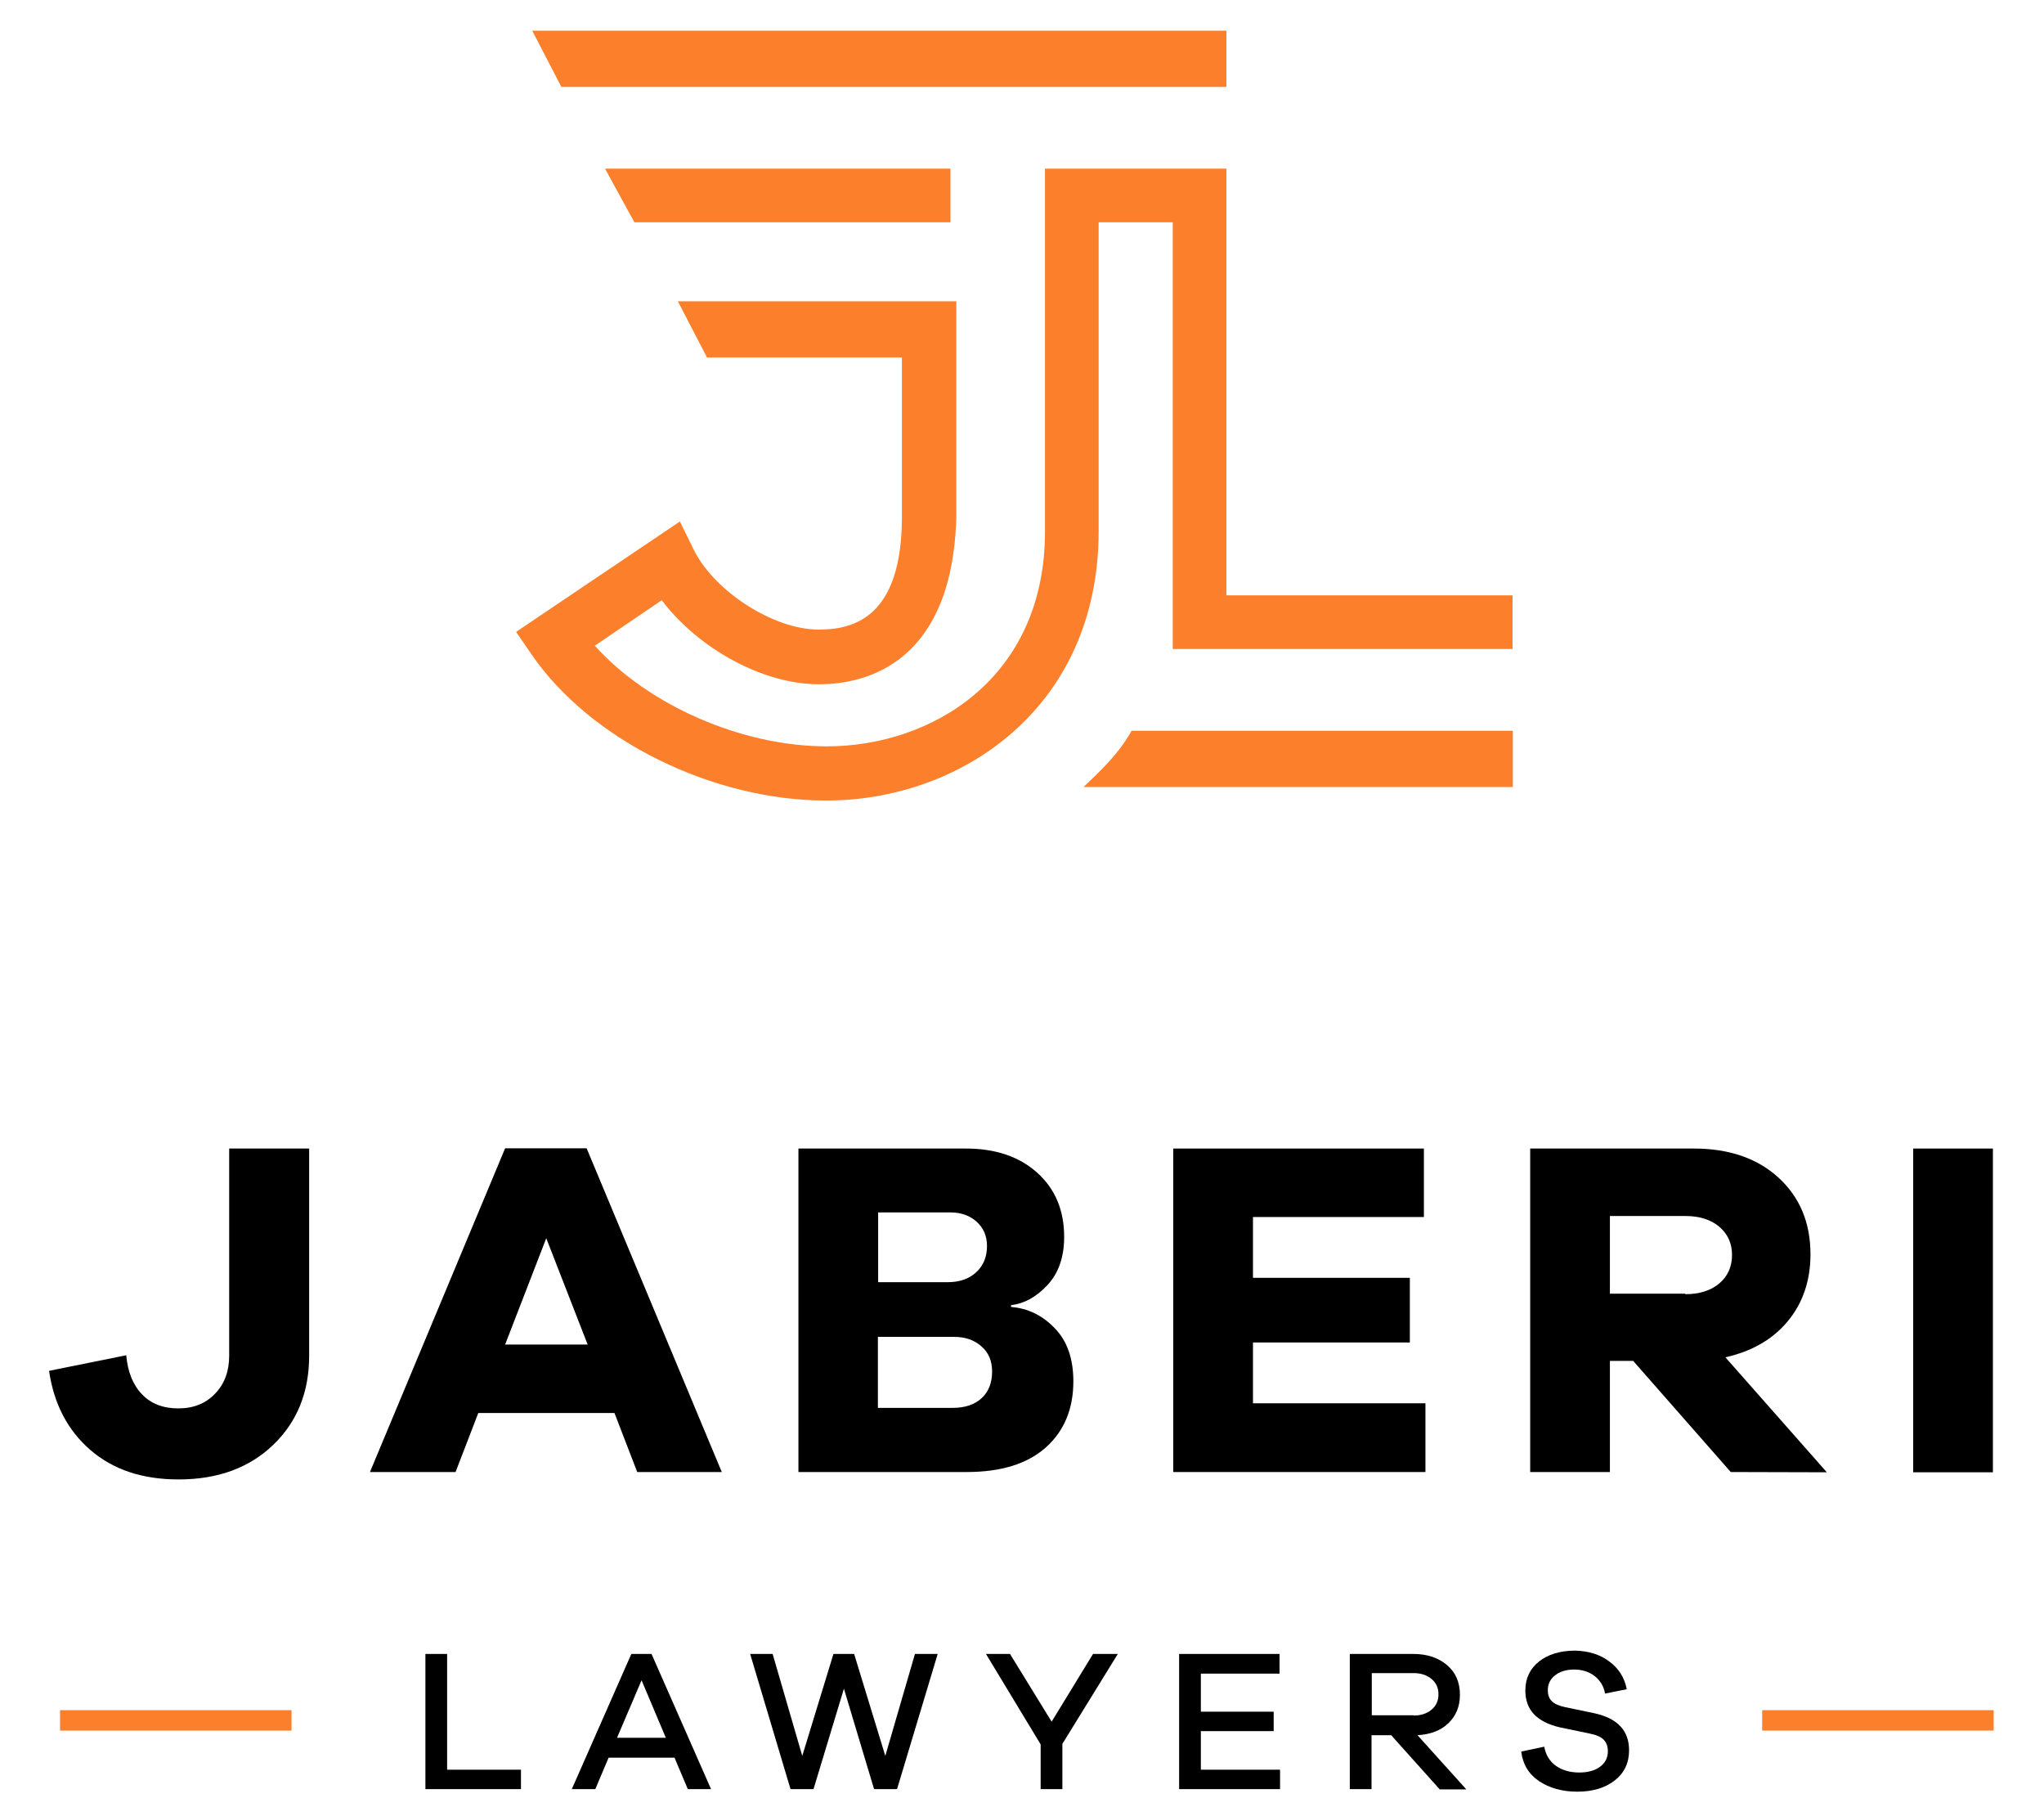 <?xml version="1.0" encoding="utf-8"?>
<!-- Generator: Adobe Illustrator 26.0.3, SVG Export Plug-In . SVG Version: 6.00 Build 0)  -->
<svg version="1.1" id="Layer_1" xmlns="http://www.w3.org/2000/svg" xmlns:xlink="http://www.w3.org/1999/xlink" x="0px" y="0px"
	 viewBox="0 0 800 710.8" style="enable-background:new 0 0 800 710.8;" xml:space="preserve">
<style type="text/css">
	.st0{fill:#FC7F2B;}
</style>
<g>
	<path d="M121,530.6c0,14.2-4.7,25.9-14.1,34.9S85.2,579,69.9,579c-14.1,0-25.6-3.8-34.5-11.5s-14.3-18-16.2-31l30.2-6.1
		c0.6,6.6,2.7,11.7,6.2,15.3c3.5,3.7,8.3,5.5,14.2,5.5s10.7-1.9,14.4-5.8c3.7-3.8,5.5-8.8,5.5-14.8v-81.1H121V530.6z"/>
	<path d="M249.4,576.1l-8.9-23.1h-53.3l-8.9,23.1h-33.5l52.9-126.7h31.9l52.9,126.7H249.4z M213.8,484.6l-16.1,41.6H230L213.8,484.6
		z"/>
	<path d="M395.7,511.5c6.6,0.5,12.3,3.3,17.1,8.3c4.9,5,7.3,12,7.3,20.8c0,10.8-3.6,19.5-10.8,25.9c-7.2,6.4-17.5,9.6-31,9.6h-65.8
		V449.5h65.6c11.6,0,20.9,3.2,27.9,9.5s10.5,14.7,10.5,25.1c0,7.9-2.2,14.2-6.6,18.9c-4.4,4.7-9.1,7.2-14.2,7.8L395.7,511.5
		L395.7,511.5z M343.7,501.8h27.2c4.7,0,8.4-1.3,11.2-3.9c2.8-2.6,4.2-6,4.2-10.3c0-3.9-1.4-7.1-4.1-9.5s-6.1-3.6-10.1-3.6h-28.4
		L343.7,501.8L343.7,501.8z M372.8,551c4.9,0,8.7-1.3,11.4-3.8c2.7-2.5,4.1-6,4.1-10.4c0-4.2-1.4-7.5-4.2-9.9
		c-2.8-2.5-6.4-3.7-10.8-3.7h-29.7V551H372.8z"/>
	<path d="M557.9,576.1h-98.7V449.5h98.1v26.8h-66.9v23.8h61.4v25.3h-61.4v23.8h67.5V576.1z"/>
	<path d="M677.4,576.1l-38.2-43.5h-9.1v43.5h-31.2V449.5H663c13.7,0,24.8,3.8,33.1,11.4s12.5,17.6,12.5,30c0,10.3-3,19.1-8.9,26.2
		s-14.1,11.8-24.4,14.1l39.7,45L677.4,576.1L677.4,576.1z M659.6,506.5c5.5,0,10-1.4,13.3-4.2s5-6.5,5-11.2c0-4.5-1.7-8.2-5-11
		s-7.8-4.2-13.3-4.2h-29.5v30.4h29.5V506.5z"/>
	<path d="M748.8,576.1V449.5H780v126.7h-31.2V576.1z"/>
</g>
<g>
	<polygon class="st0" points="372,66 236.8,66 248.3,87 372,87 	"/>
	<polygon class="st0" points="208.3,12 219.7,34 480,34 480,12 	"/>
	<path class="st0" d="M442.9,286c-5.1,9-11.5,15-18.8,22h168v-22H442.9z"/>
	<path class="st0" d="M480,233V66h-71v142c0,57.8-44.7,84.1-85.4,84.1c-33.3,0-69.9-16.1-90.8-39.4l26.2-17.8
		c14.3,18.9,39.5,32.9,61.5,32.9c19.5,0,52.4-9.1,53.8-65.8v-84.1h-109l11.4,22H353v62.3c0,39.7-19.1,44.2-32.6,44.2
		c-17.6,0-40.8-14.9-48.9-31.3l-5.4-11L202,247.3l6.1,8.9c23.1,33.6,70.9,57.1,115.3,57.1c52.6,0,106.6-36.2,106.6-105.4V87h29v167
		h133v-21H480z"/>
</g>
<rect x="23.5" y="669.3" class="st0" width="90.6" height="8"/>
<rect x="689.7" y="669.3" class="st0" width="90.6" height="8"/>
<g>
	<path d="M203.9,700.2h-37.4v-52.9h8.5v45.3h28.9V700.2z"/>
	<path d="M269.2,700.2l-5.2-12.3h-25.8l-5.2,12.3h-9.2l23.3-52.9h7.9l23.3,52.9H269.2z M251.1,657.6l-9.6,22.5h19.1L251.1,657.6z"/>
	<path d="M351.1,700.2h-9l-11.8-39.3l-11.9,39.3h-9l-15.8-52.9h8.8l11.6,39.9l12.2-39.9h8.1l12.2,39.9l11.6-39.9h8.9L351.1,700.2z"
		/>
	<path d="M415.8,700.2h-8.5v-17.5l-21.4-35.4h9.4l16.3,26.5l16.2-26.5h9.7l-21.7,35.2V700.2z"/>
	<path d="M500.9,700.2h-39.4v-52.9h39.3v7.7H470v14.9h28.5v7.6H470v15.1h31V700.2z"/>
	<path d="M563.4,700.2l-18.9-21.1h-7.7v21.1h-8.5v-52.9h24.9c5.4,0,9.8,1.5,13.2,4.4s5,6.8,5,11.6c0,4.5-1.5,8.2-4.5,11.1
		s-7.1,4.4-12.1,4.7l19.1,21.2H563.4z M553.3,671.4c2.9,0,5.2-0.8,7-2.3c1.8-1.5,2.7-3.5,2.7-6c0-2.5-0.9-4.5-2.7-6
		c-1.8-1.5-4.1-2.3-7-2.3h-16.4v16.5H553.3z"/>
	<path d="M629.8,650.2c3.7,2.7,6,6.3,6.9,10.9l-8.5,1.7c-0.5-2.8-1.8-5-4-6.8c-2.2-1.7-4.9-2.6-8.1-2.6c-3.1,0-5.6,0.8-7.5,2.3
		c-1.9,1.5-2.8,3.4-2.8,5.8c0,1.8,0.5,3.3,1.6,4.3c1.1,1.1,2.8,1.8,5.1,2.3l11.5,2.4c9.1,2,13.6,6.8,13.6,14.5c0,5-1.9,8.9-5.6,11.8
		s-8.6,4.4-14.7,4.4c-5.8,0-10.8-1.4-14.9-4.1c-4.1-2.8-6.4-6.6-7-11.6l9-1.9c0.6,3.3,2.2,5.8,4.6,7.5c2.4,1.7,5.5,2.6,9.1,2.6
		c3.5,0,6.2-0.8,8.2-2.3c2-1.5,3-3.5,3-6c0-2-0.6-3.5-1.7-4.6c-1.1-1.1-3-1.9-5.7-2.4l-11.5-2.4c-8.9-2.1-13.4-6.8-13.4-14.4
		c0-4.7,1.8-8.5,5.3-11.3s8.3-4.3,14.1-4.3C621.7,646.1,626.2,647.5,629.8,650.2z"/>
</g>
</svg>
